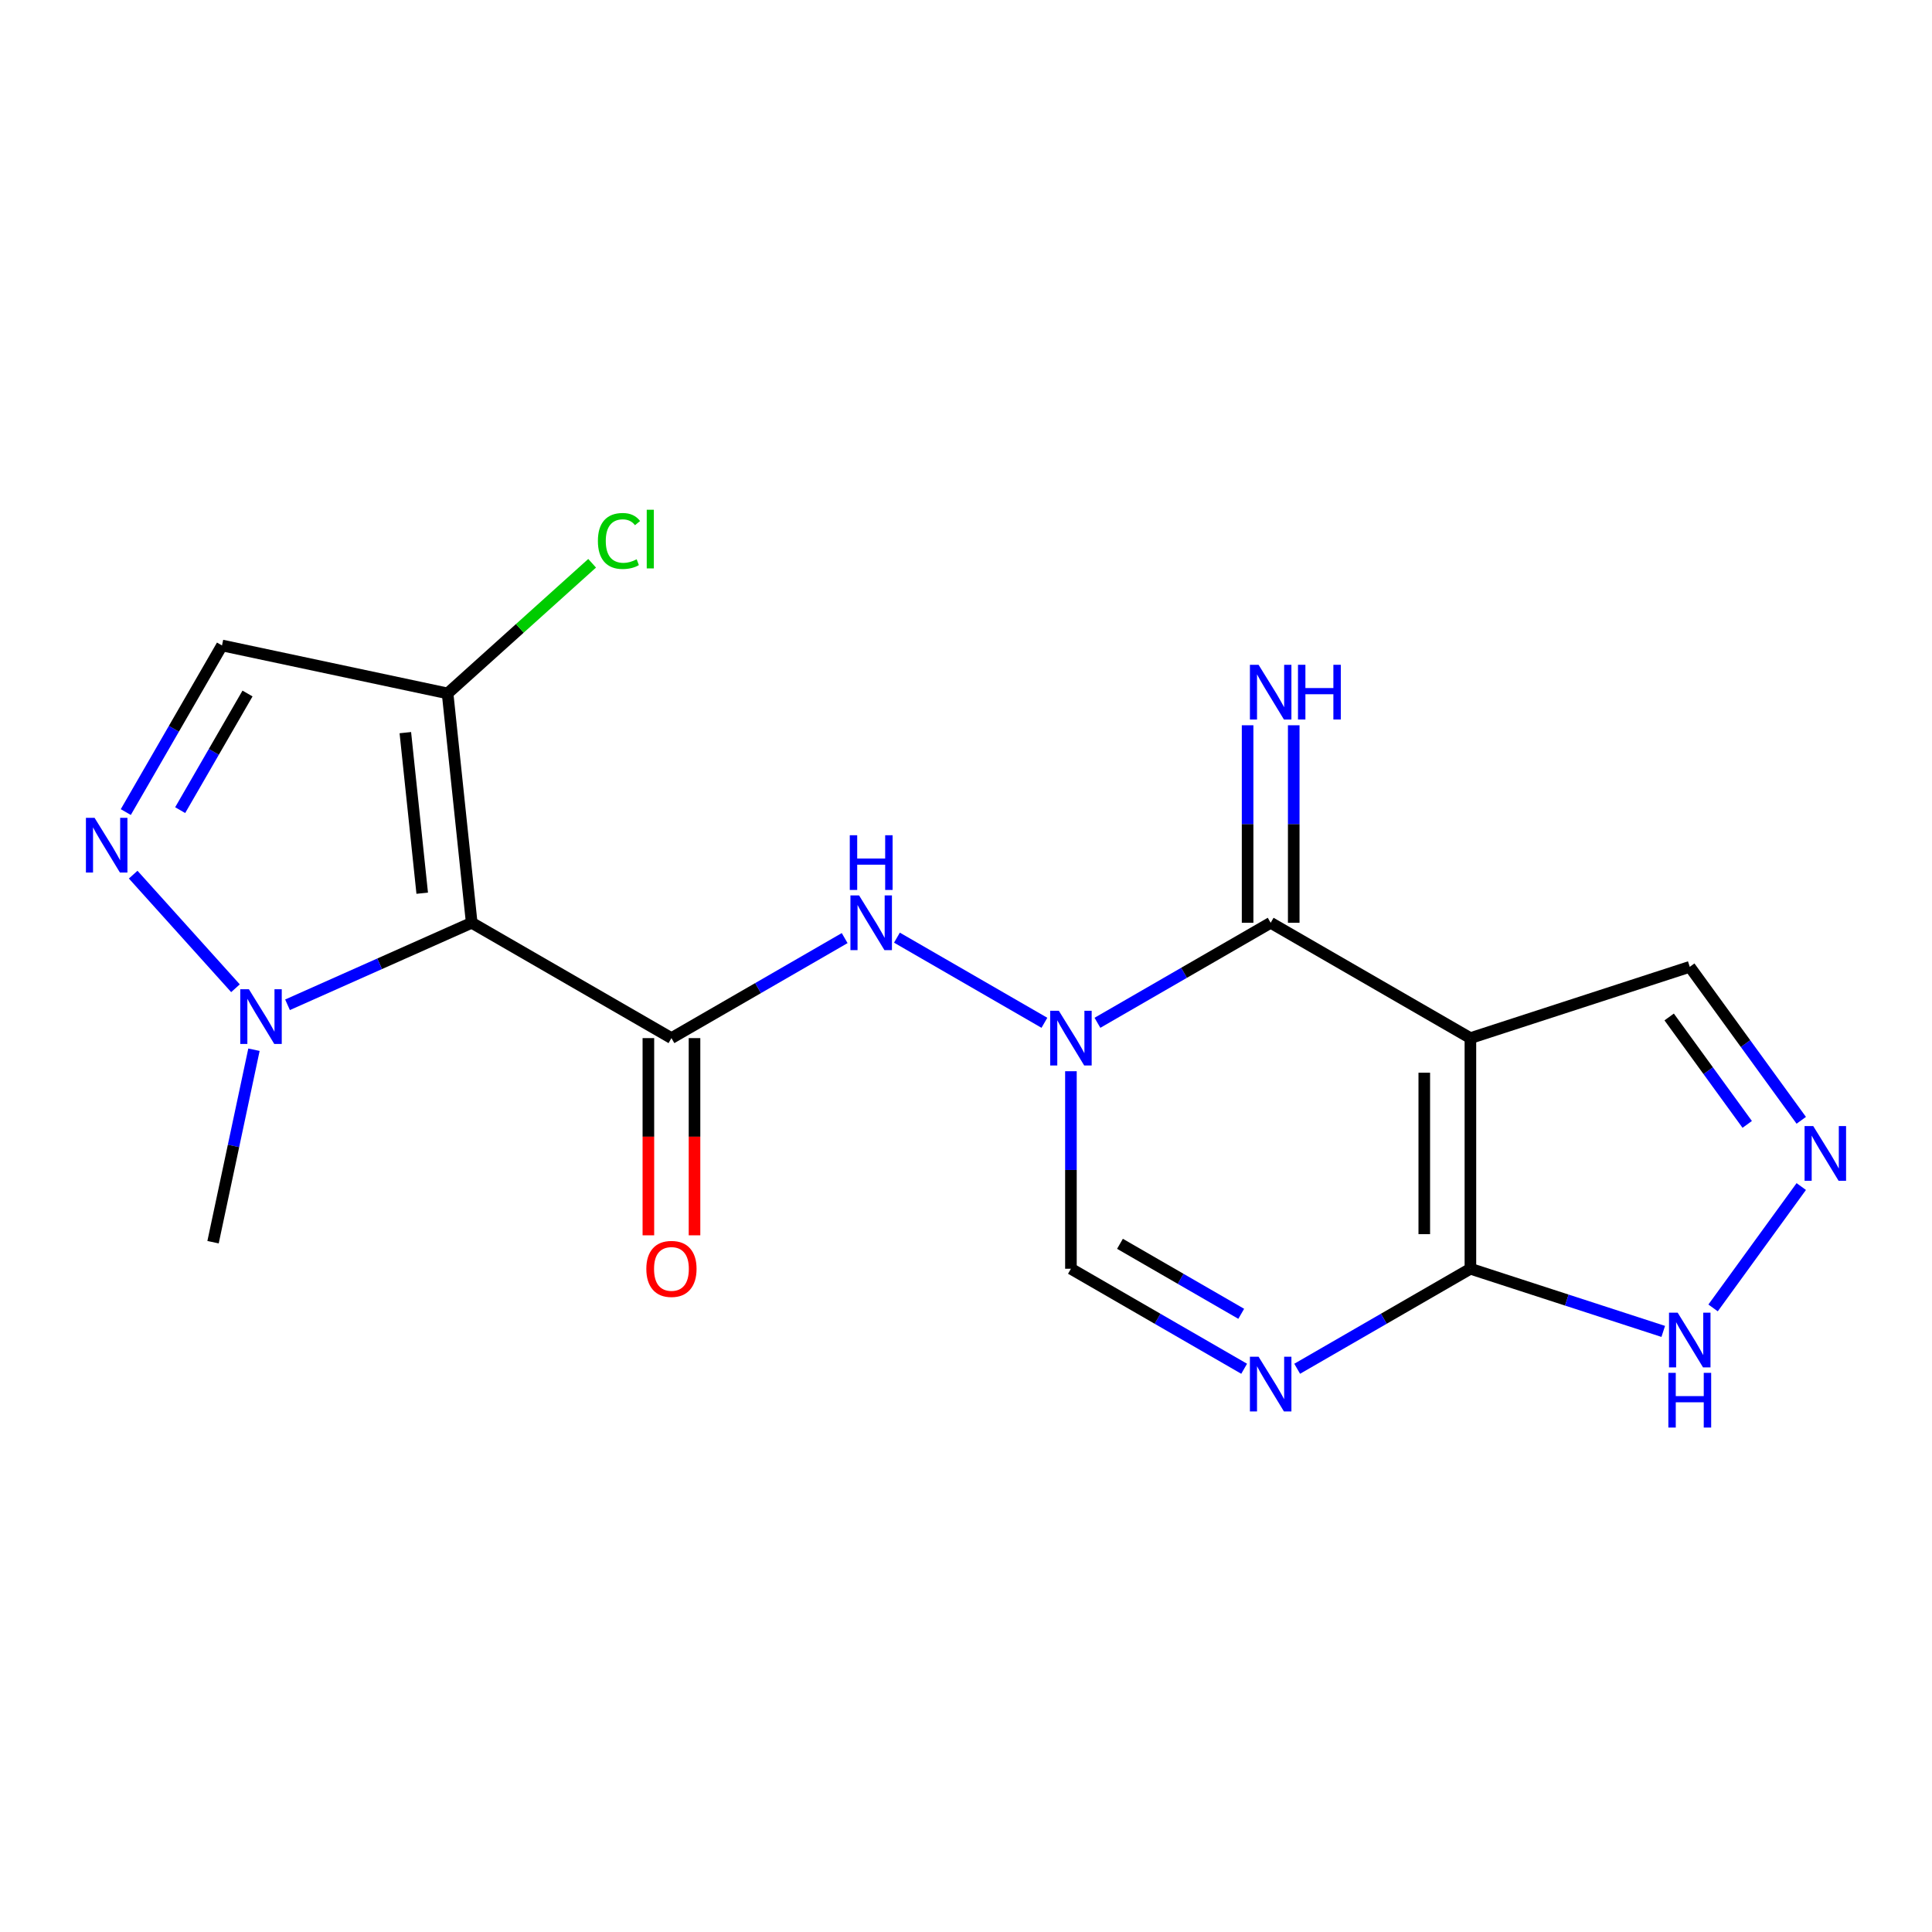 <?xml version='1.0' encoding='iso-8859-1'?>
<svg version='1.1' baseProfile='full'
              xmlns='http://www.w3.org/2000/svg'
                      xmlns:rdkit='http://www.rdkit.org/xml'
                      xmlns:xlink='http://www.w3.org/1999/xlink'
                  xml:space='preserve'
width='1000px' height='1000px' viewBox='0 0 1000 1000'>
<!-- END OF HEADER -->
<rect style='opacity:1.0;fill:#FFFFFF;stroke:none' width='1000' height='1000' x='0' y='0'> </rect>
<path class='bond-3' d='M 568.034,529.399 L 612.864,503.516' style='fill:none;fill-rule:evenodd;stroke:#0000FF;stroke-width:6px;stroke-linecap:butt;stroke-linejoin:miter;stroke-opacity:1' />
<path class='bond-3' d='M 612.864,503.516 L 657.695,477.633' style='fill:none;fill-rule:evenodd;stroke:#000000;stroke-width:6px;stroke-linecap:butt;stroke-linejoin:miter;stroke-opacity:1' />
<path class='bond-6' d='M 540.585,529.399 L 464.252,485.328' style='fill:none;fill-rule:evenodd;stroke:#0000FF;stroke-width:6px;stroke-linecap:butt;stroke-linejoin:miter;stroke-opacity:1' />
<path class='bond-9' d='M 554.309,554.467 L 554.309,605.585' style='fill:none;fill-rule:evenodd;stroke:#0000FF;stroke-width:6px;stroke-linecap:butt;stroke-linejoin:miter;stroke-opacity:1' />
<path class='bond-9' d='M 554.309,605.585 L 554.309,656.702' style='fill:none;fill-rule:evenodd;stroke:#000000;stroke-width:6px;stroke-linecap:butt;stroke-linejoin:miter;stroke-opacity:1' />
<path class='bond-0' d='M 244.153,477.633 L 347.538,537.323' style='fill:none;fill-rule:evenodd;stroke:#000000;stroke-width:6px;stroke-linecap:butt;stroke-linejoin:miter;stroke-opacity:1' />
<path class='bond-8' d='M 244.153,477.633 L 196.486,498.856' style='fill:none;fill-rule:evenodd;stroke:#000000;stroke-width:6px;stroke-linecap:butt;stroke-linejoin:miter;stroke-opacity:1' />
<path class='bond-8' d='M 196.486,498.856 L 148.819,520.078' style='fill:none;fill-rule:evenodd;stroke:#0000FF;stroke-width:6px;stroke-linecap:butt;stroke-linejoin:miter;stroke-opacity:1' />
<path class='bond-10' d='M 244.153,477.633 L 231.674,358.908' style='fill:none;fill-rule:evenodd;stroke:#000000;stroke-width:6px;stroke-linecap:butt;stroke-linejoin:miter;stroke-opacity:1' />
<path class='bond-10' d='M 218.536,462.32 L 209.801,379.212' style='fill:none;fill-rule:evenodd;stroke:#000000;stroke-width:6px;stroke-linecap:butt;stroke-linejoin:miter;stroke-opacity:1' />
<path class='bond-1' d='M 761.08,537.323 L 657.695,477.633' style='fill:none;fill-rule:evenodd;stroke:#000000;stroke-width:6px;stroke-linecap:butt;stroke-linejoin:miter;stroke-opacity:1' />
<path class='bond-14' d='M 761.08,537.323 L 874.617,500.432' style='fill:none;fill-rule:evenodd;stroke:#000000;stroke-width:6px;stroke-linecap:butt;stroke-linejoin:miter;stroke-opacity:1' />
<path class='bond-19' d='M 761.08,537.323 L 761.08,656.702' style='fill:none;fill-rule:evenodd;stroke:#000000;stroke-width:6px;stroke-linecap:butt;stroke-linejoin:miter;stroke-opacity:1' />
<path class='bond-19' d='M 737.204,555.23 L 737.204,638.795' style='fill:none;fill-rule:evenodd;stroke:#000000;stroke-width:6px;stroke-linecap:butt;stroke-linejoin:miter;stroke-opacity:1' />
<path class='bond-2' d='M 347.538,537.323 L 392.369,511.44' style='fill:none;fill-rule:evenodd;stroke:#000000;stroke-width:6px;stroke-linecap:butt;stroke-linejoin:miter;stroke-opacity:1' />
<path class='bond-2' d='M 392.369,511.44 L 437.199,485.557' style='fill:none;fill-rule:evenodd;stroke:#0000FF;stroke-width:6px;stroke-linecap:butt;stroke-linejoin:miter;stroke-opacity:1' />
<path class='bond-16' d='M 335.6,537.323 L 335.6,588.36' style='fill:none;fill-rule:evenodd;stroke:#000000;stroke-width:6px;stroke-linecap:butt;stroke-linejoin:miter;stroke-opacity:1' />
<path class='bond-16' d='M 335.6,588.36 L 335.6,639.398' style='fill:none;fill-rule:evenodd;stroke:#FF0000;stroke-width:6px;stroke-linecap:butt;stroke-linejoin:miter;stroke-opacity:1' />
<path class='bond-16' d='M 359.476,537.323 L 359.476,588.36' style='fill:none;fill-rule:evenodd;stroke:#000000;stroke-width:6px;stroke-linecap:butt;stroke-linejoin:miter;stroke-opacity:1' />
<path class='bond-16' d='M 359.476,588.36 L 359.476,639.398' style='fill:none;fill-rule:evenodd;stroke:#FF0000;stroke-width:6px;stroke-linecap:butt;stroke-linejoin:miter;stroke-opacity:1' />
<path class='bond-15' d='M 669.633,477.633 L 669.633,426.516' style='fill:none;fill-rule:evenodd;stroke:#000000;stroke-width:6px;stroke-linecap:butt;stroke-linejoin:miter;stroke-opacity:1' />
<path class='bond-15' d='M 669.633,426.516 L 669.633,375.398' style='fill:none;fill-rule:evenodd;stroke:#0000FF;stroke-width:6px;stroke-linecap:butt;stroke-linejoin:miter;stroke-opacity:1' />
<path class='bond-15' d='M 645.757,477.633 L 645.757,426.516' style='fill:none;fill-rule:evenodd;stroke:#000000;stroke-width:6px;stroke-linecap:butt;stroke-linejoin:miter;stroke-opacity:1' />
<path class='bond-15' d='M 645.757,426.516 L 645.757,375.398' style='fill:none;fill-rule:evenodd;stroke:#0000FF;stroke-width:6px;stroke-linecap:butt;stroke-linejoin:miter;stroke-opacity:1' />
<path class='bond-4' d='M 761.08,656.702 L 716.25,682.585' style='fill:none;fill-rule:evenodd;stroke:#000000;stroke-width:6px;stroke-linecap:butt;stroke-linejoin:miter;stroke-opacity:1' />
<path class='bond-4' d='M 716.25,682.585 L 671.419,708.468' style='fill:none;fill-rule:evenodd;stroke:#0000FF;stroke-width:6px;stroke-linecap:butt;stroke-linejoin:miter;stroke-opacity:1' />
<path class='bond-13' d='M 761.08,656.702 L 810.986,672.918' style='fill:none;fill-rule:evenodd;stroke:#000000;stroke-width:6px;stroke-linecap:butt;stroke-linejoin:miter;stroke-opacity:1' />
<path class='bond-13' d='M 810.986,672.918 L 860.892,689.133' style='fill:none;fill-rule:evenodd;stroke:#0000FF;stroke-width:6px;stroke-linecap:butt;stroke-linejoin:miter;stroke-opacity:1' />
<path class='bond-5' d='M 643.97,708.468 L 599.14,682.585' style='fill:none;fill-rule:evenodd;stroke:#0000FF;stroke-width:6px;stroke-linecap:butt;stroke-linejoin:miter;stroke-opacity:1' />
<path class='bond-5' d='M 599.14,682.585 L 554.309,656.702' style='fill:none;fill-rule:evenodd;stroke:#000000;stroke-width:6px;stroke-linecap:butt;stroke-linejoin:miter;stroke-opacity:1' />
<path class='bond-5' d='M 642.459,680.026 L 611.078,661.908' style='fill:none;fill-rule:evenodd;stroke:#0000FF;stroke-width:6px;stroke-linecap:butt;stroke-linejoin:miter;stroke-opacity:1' />
<path class='bond-5' d='M 611.078,661.908 L 579.696,643.79' style='fill:none;fill-rule:evenodd;stroke:#000000;stroke-width:6px;stroke-linecap:butt;stroke-linejoin:miter;stroke-opacity:1' />
<path class='bond-7' d='M 68.938,452.715 L 121.882,511.516' style='fill:none;fill-rule:evenodd;stroke:#0000FF;stroke-width:6px;stroke-linecap:butt;stroke-linejoin:miter;stroke-opacity:1' />
<path class='bond-21' d='M 65.112,420.328 L 90.008,377.208' style='fill:none;fill-rule:evenodd;stroke:#0000FF;stroke-width:6px;stroke-linecap:butt;stroke-linejoin:miter;stroke-opacity:1' />
<path class='bond-21' d='M 90.008,377.208 L 114.903,334.087' style='fill:none;fill-rule:evenodd;stroke:#000000;stroke-width:6px;stroke-linecap:butt;stroke-linejoin:miter;stroke-opacity:1' />
<path class='bond-21' d='M 93.258,419.33 L 110.685,389.146' style='fill:none;fill-rule:evenodd;stroke:#0000FF;stroke-width:6px;stroke-linecap:butt;stroke-linejoin:miter;stroke-opacity:1' />
<path class='bond-21' d='M 110.685,389.146 L 128.112,358.961' style='fill:none;fill-rule:evenodd;stroke:#000000;stroke-width:6px;stroke-linecap:butt;stroke-linejoin:miter;stroke-opacity:1' />
<path class='bond-18' d='M 131.45,543.333 L 120.862,593.147' style='fill:none;fill-rule:evenodd;stroke:#0000FF;stroke-width:6px;stroke-linecap:butt;stroke-linejoin:miter;stroke-opacity:1' />
<path class='bond-18' d='M 120.862,593.147 L 110.274,642.96' style='fill:none;fill-rule:evenodd;stroke:#000000;stroke-width:6px;stroke-linecap:butt;stroke-linejoin:miter;stroke-opacity:1' />
<path class='bond-11' d='M 231.674,358.908 L 114.903,334.087' style='fill:none;fill-rule:evenodd;stroke:#000000;stroke-width:6px;stroke-linecap:butt;stroke-linejoin:miter;stroke-opacity:1' />
<path class='bond-17' d='M 231.674,358.908 L 269.08,325.227' style='fill:none;fill-rule:evenodd;stroke:#000000;stroke-width:6px;stroke-linecap:butt;stroke-linejoin:miter;stroke-opacity:1' />
<path class='bond-17' d='M 269.08,325.227 L 306.486,291.547' style='fill:none;fill-rule:evenodd;stroke:#00CC00;stroke-width:6px;stroke-linecap:butt;stroke-linejoin:miter;stroke-opacity:1' />
<path class='bond-12' d='M 932.33,579.868 L 903.473,540.15' style='fill:none;fill-rule:evenodd;stroke:#0000FF;stroke-width:6px;stroke-linecap:butt;stroke-linejoin:miter;stroke-opacity:1' />
<path class='bond-12' d='M 903.473,540.15 L 874.617,500.432' style='fill:none;fill-rule:evenodd;stroke:#000000;stroke-width:6px;stroke-linecap:butt;stroke-linejoin:miter;stroke-opacity:1' />
<path class='bond-12' d='M 904.357,581.986 L 884.157,554.184' style='fill:none;fill-rule:evenodd;stroke:#0000FF;stroke-width:6px;stroke-linecap:butt;stroke-linejoin:miter;stroke-opacity:1' />
<path class='bond-12' d='M 884.157,554.184 L 863.958,526.382' style='fill:none;fill-rule:evenodd;stroke:#000000;stroke-width:6px;stroke-linecap:butt;stroke-linejoin:miter;stroke-opacity:1' />
<path class='bond-20' d='M 932.33,614.157 L 886.688,676.978' style='fill:none;fill-rule:evenodd;stroke:#0000FF;stroke-width:6px;stroke-linecap:butt;stroke-linejoin:miter;stroke-opacity:1' />
<path  class='atom-0' d='M 548.049 523.163
L 557.329 538.163
Q 558.249 539.643, 559.729 542.323
Q 561.209 545.003, 561.289 545.163
L 561.289 523.163
L 565.049 523.163
L 565.049 551.483
L 561.169 551.483
L 551.209 535.083
Q 550.049 533.163, 548.809 530.963
Q 547.609 528.763, 547.249 528.083
L 547.249 551.483
L 543.569 551.483
L 543.569 523.163
L 548.049 523.163
' fill='#0000FF'/>
<path  class='atom-6' d='M 651.435 702.232
L 660.715 717.232
Q 661.635 718.712, 663.115 721.392
Q 664.595 724.072, 664.675 724.232
L 664.675 702.232
L 668.435 702.232
L 668.435 730.552
L 664.555 730.552
L 654.595 714.152
Q 653.435 712.232, 652.195 710.032
Q 650.995 707.832, 650.635 707.152
L 650.635 730.552
L 646.955 730.552
L 646.955 702.232
L 651.435 702.232
' fill='#0000FF'/>
<path  class='atom-7' d='M 444.664 463.473
L 453.944 478.473
Q 454.864 479.953, 456.344 482.633
Q 457.824 485.313, 457.904 485.473
L 457.904 463.473
L 461.664 463.473
L 461.664 491.793
L 457.784 491.793
L 447.824 475.393
Q 446.664 473.473, 445.424 471.273
Q 444.224 469.073, 443.864 468.393
L 443.864 491.793
L 440.184 491.793
L 440.184 463.473
L 444.664 463.473
' fill='#0000FF'/>
<path  class='atom-7' d='M 439.844 432.321
L 443.684 432.321
L 443.684 444.361
L 458.164 444.361
L 458.164 432.321
L 462.004 432.321
L 462.004 460.641
L 458.164 460.641
L 458.164 447.561
L 443.684 447.561
L 443.684 460.641
L 439.844 460.641
L 439.844 432.321
' fill='#0000FF'/>
<path  class='atom-8' d='M 48.954 423.313
L 58.234 438.313
Q 59.154 439.793, 60.634 442.473
Q 62.114 445.153, 62.194 445.313
L 62.194 423.313
L 65.954 423.313
L 65.954 451.633
L 62.074 451.633
L 52.114 435.233
Q 50.954 433.313, 49.714 431.113
Q 48.514 428.913, 48.154 428.233
L 48.154 451.633
L 44.474 451.633
L 44.474 423.313
L 48.954 423.313
' fill='#0000FF'/>
<path  class='atom-9' d='M 128.834 512.029
L 138.114 527.029
Q 139.034 528.509, 140.514 531.189
Q 141.994 533.869, 142.074 534.029
L 142.074 512.029
L 145.834 512.029
L 145.834 540.349
L 141.954 540.349
L 131.994 523.949
Q 130.834 522.029, 129.594 519.829
Q 128.394 517.629, 128.034 516.949
L 128.034 540.349
L 124.354 540.349
L 124.354 512.029
L 128.834 512.029
' fill='#0000FF'/>
<path  class='atom-13' d='M 938.526 582.852
L 947.806 597.852
Q 948.726 599.332, 950.206 602.012
Q 951.686 604.692, 951.766 604.852
L 951.766 582.852
L 955.526 582.852
L 955.526 611.172
L 951.646 611.172
L 941.686 594.772
Q 940.526 592.852, 939.286 590.652
Q 938.086 588.452, 937.726 587.772
L 937.726 611.172
L 934.046 611.172
L 934.046 582.852
L 938.526 582.852
' fill='#0000FF'/>
<path  class='atom-14' d='M 868.357 679.432
L 877.637 694.432
Q 878.557 695.912, 880.037 698.592
Q 881.517 701.272, 881.597 701.432
L 881.597 679.432
L 885.357 679.432
L 885.357 707.752
L 881.477 707.752
L 871.517 691.352
Q 870.357 689.432, 869.117 687.232
Q 867.917 685.032, 867.557 684.352
L 867.557 707.752
L 863.877 707.752
L 863.877 679.432
L 868.357 679.432
' fill='#0000FF'/>
<path  class='atom-14' d='M 863.537 710.584
L 867.377 710.584
L 867.377 722.624
L 881.857 722.624
L 881.857 710.584
L 885.697 710.584
L 885.697 738.904
L 881.857 738.904
L 881.857 725.824
L 867.377 725.824
L 867.377 738.904
L 863.537 738.904
L 863.537 710.584
' fill='#0000FF'/>
<path  class='atom-16' d='M 651.435 344.094
L 660.715 359.094
Q 661.635 360.574, 663.115 363.254
Q 664.595 365.934, 664.675 366.094
L 664.675 344.094
L 668.435 344.094
L 668.435 372.414
L 664.555 372.414
L 654.595 356.014
Q 653.435 354.094, 652.195 351.894
Q 650.995 349.694, 650.635 349.014
L 650.635 372.414
L 646.955 372.414
L 646.955 344.094
L 651.435 344.094
' fill='#0000FF'/>
<path  class='atom-16' d='M 671.835 344.094
L 675.675 344.094
L 675.675 356.134
L 690.155 356.134
L 690.155 344.094
L 693.995 344.094
L 693.995 372.414
L 690.155 372.414
L 690.155 359.334
L 675.675 359.334
L 675.675 372.414
L 671.835 372.414
L 671.835 344.094
' fill='#0000FF'/>
<path  class='atom-17' d='M 334.538 656.782
Q 334.538 649.982, 337.898 646.182
Q 341.258 642.382, 347.538 642.382
Q 353.818 642.382, 357.178 646.182
Q 360.538 649.982, 360.538 656.782
Q 360.538 663.662, 357.138 667.582
Q 353.738 671.462, 347.538 671.462
Q 341.298 671.462, 337.898 667.582
Q 334.538 663.702, 334.538 656.782
M 347.538 668.262
Q 351.858 668.262, 354.178 665.382
Q 356.538 662.462, 356.538 656.782
Q 356.538 651.222, 354.178 648.422
Q 351.858 645.582, 347.538 645.582
Q 343.218 645.582, 340.858 648.382
Q 338.538 651.182, 338.538 656.782
Q 338.538 662.502, 340.858 665.382
Q 343.218 668.262, 347.538 668.262
' fill='#FF0000'/>
<path  class='atom-18' d='M 309.47 280.007
Q 309.47 272.967, 312.75 269.287
Q 316.07 265.567, 322.35 265.567
Q 328.19 265.567, 331.31 269.687
L 328.67 271.847
Q 326.39 268.847, 322.35 268.847
Q 318.07 268.847, 315.79 271.727
Q 313.55 274.567, 313.55 280.007
Q 313.55 285.607, 315.87 288.487
Q 318.23 291.367, 322.79 291.367
Q 325.91 291.367, 329.55 289.487
L 330.67 292.487
Q 329.19 293.447, 326.95 294.007
Q 324.71 294.567, 322.23 294.567
Q 316.07 294.567, 312.75 290.807
Q 309.47 287.047, 309.47 280.007
' fill='#00CC00'/>
<path  class='atom-18' d='M 334.75 263.847
L 338.43 263.847
L 338.43 294.207
L 334.75 294.207
L 334.75 263.847
' fill='#00CC00'/>
</svg>
